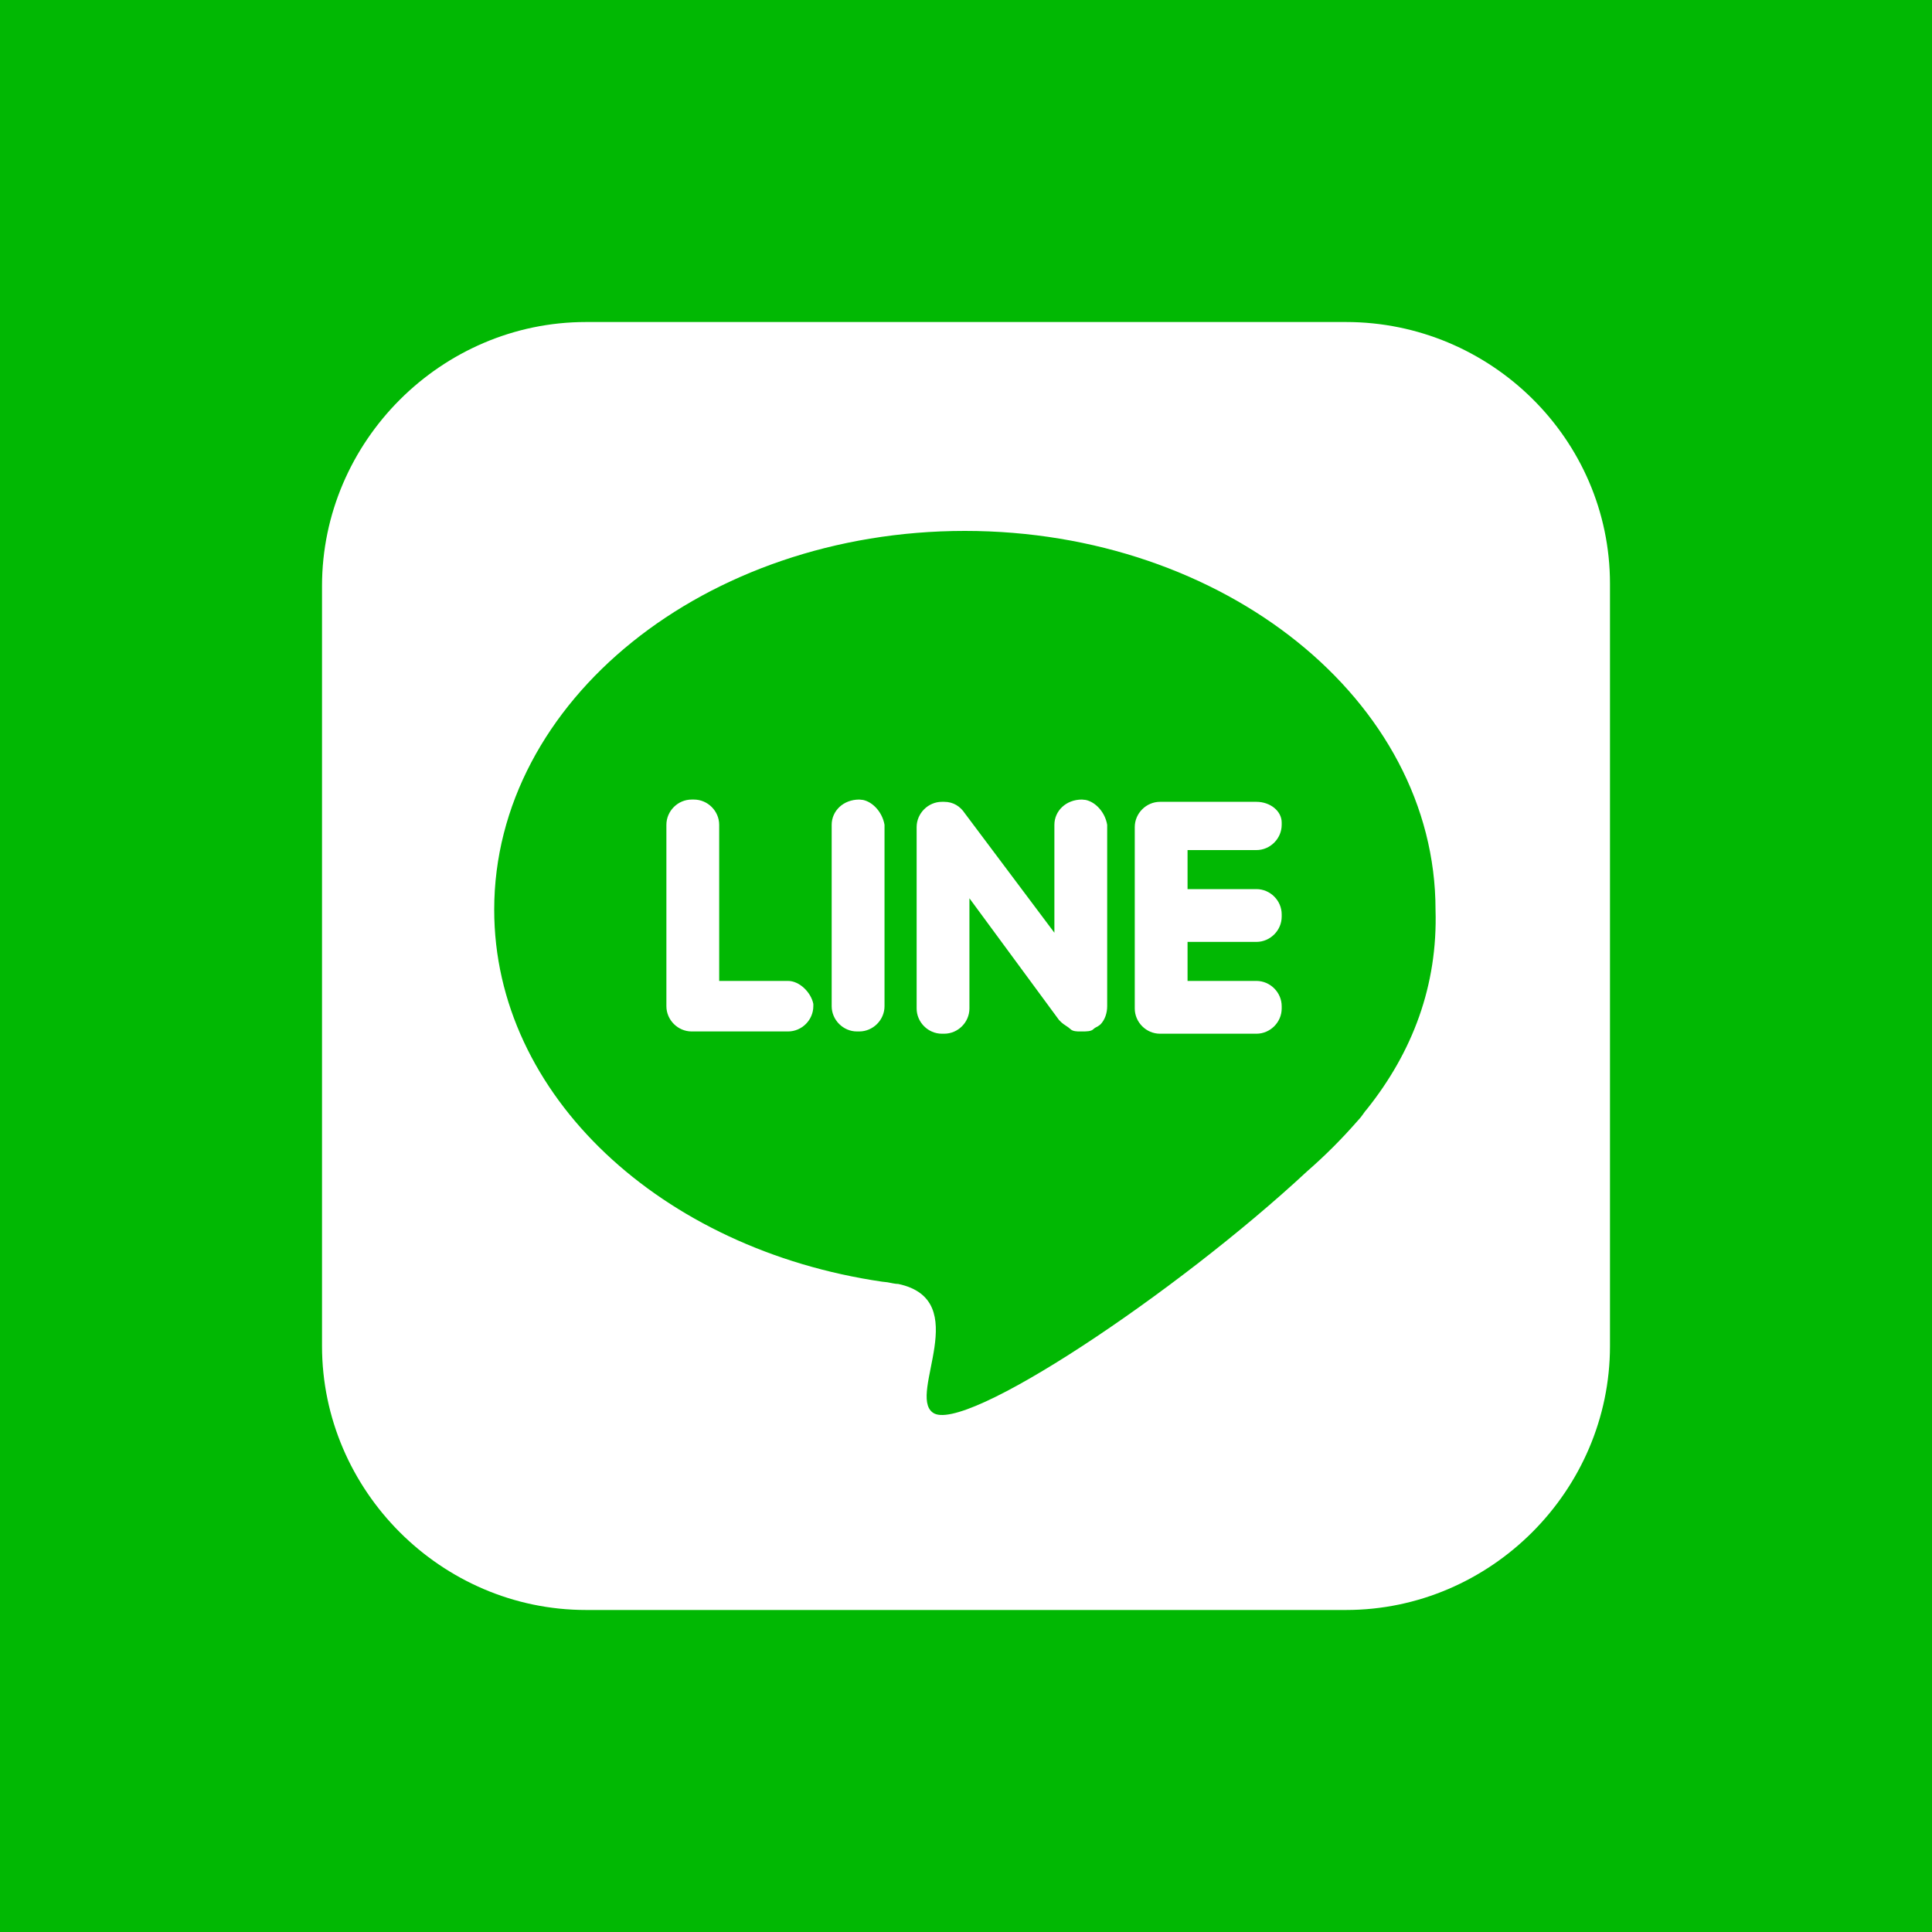 <?xml version="1.0" encoding="UTF-8"?>
<svg width="40px" height="40px" viewBox="0 0 40 40" version="1.1" xmlns="http://www.w3.org/2000/svg" xmlns:xlink="http://www.w3.org/1999/xlink">
    <title>4512D638-8D26-4797-B9BA-4EFDC1DD88F7</title>
    <g id="PC" stroke="none" stroke-width="1" fill="none" fill-rule="evenodd">
        <g id="01_Home" transform="translate(-1517, -6309)">
            <g id="01-footer-pc" transform="translate(0, 6229)">
                <g id="Icon/social/line" transform="translate(1517, 80)">
                    <rect id="Rectangle" fill="#01B803" x="0" y="0" width="40" height="40"></rect>
                    <path d="M27.867,6.667 C30.862,6.667 33.333,9.091 33.333,12.086 L33.333,12.086 L33.333,27.867 C33.333,30.862 30.862,33.333 27.867,33.333 L27.867,33.333 L12.133,33.333 C9.138,33.333 6.667,30.862 6.667,27.867 L6.667,27.867 L6.667,12.133 C6.667,9.138 9.138,6.667 12.133,6.667 L12.133,6.667 Z M19.976,10.992 C14.605,10.992 10.232,14.51 10.232,18.835 C10.232,22.686 13.702,25.87 18.265,26.536 L18.265,26.536 L18.372,26.548 C18.45,26.562 18.534,26.583 18.598,26.583 C20.166,26.916 18.788,28.865 19.311,29.245 C19.929,29.721 24.349,26.774 27.059,24.254 C27.439,23.922 27.772,23.589 28.105,23.209 L28.105,23.209 L28.168,23.138 C28.223,23.069 28.259,23.007 28.295,22.971 C29.245,21.783 29.768,20.404 29.721,18.835 C29.721,14.51 25.348,10.992 19.976,10.992 Z M22.4,16.554 L22.479,16.562 C22.689,16.607 22.881,16.823 22.923,17.077 L22.923,17.077 L22.923,20.832 C22.923,20.974 22.876,21.117 22.781,21.212 L22.781,21.212 L22.733,21.247 C22.702,21.265 22.67,21.276 22.638,21.307 C22.591,21.355 22.496,21.355 22.4,21.355 L22.4,21.355 L22.353,21.355 C22.305,21.355 22.21,21.355 22.163,21.307 C22.115,21.26 22.02,21.212 21.973,21.165 L21.973,21.165 L21.96,21.152 L21.96,21.152 L21.925,21.117 L20.071,18.598 L20.071,20.879 C20.071,21.165 19.834,21.402 19.548,21.402 L19.548,21.402 L19.501,21.402 C19.216,21.402 18.978,21.165 18.978,20.879 L18.978,20.879 L18.978,17.124 C18.978,16.839 19.216,16.601 19.501,16.601 L19.501,16.601 L19.548,16.601 C19.739,16.601 19.881,16.696 19.976,16.839 L19.976,16.839 L21.83,19.311 L21.83,17.077 C21.83,16.791 22.068,16.554 22.4,16.554 L22.4,16.554 Z M26.013,16.601 C26.298,16.601 26.536,16.791 26.536,17.029 L26.536,17.029 L26.536,17.077 C26.536,17.362 26.298,17.6 26.013,17.6 L26.013,17.6 L24.587,17.6 L24.587,18.408 L26.013,18.408 C26.298,18.408 26.536,18.645 26.536,18.93 L26.536,18.93 L26.536,18.978 C26.536,19.263 26.298,19.501 26.013,19.501 L26.013,19.501 L24.587,19.501 L24.587,20.309 L26.013,20.309 C26.298,20.309 26.536,20.547 26.536,20.832 L26.536,20.832 L26.536,20.879 C26.536,21.165 26.298,21.402 26.013,21.402 L26.013,21.402 L24.017,21.402 C23.731,21.402 23.494,21.165 23.494,20.879 L23.494,20.879 L23.494,17.124 C23.494,16.839 23.731,16.601 24.017,16.601 L24.017,16.601 Z M14.367,16.554 C14.652,16.554 14.89,16.791 14.89,17.077 L14.89,17.077 L14.89,20.309 L16.316,20.309 C16.554,20.309 16.791,20.547 16.839,20.784 L16.839,20.784 L16.839,20.832 C16.839,21.117 16.601,21.355 16.316,21.355 L16.316,21.355 L14.32,21.355 C14.034,21.355 13.797,21.117 13.797,20.832 L13.797,20.832 L13.797,17.077 C13.797,16.791 14.034,16.554 14.32,16.554 L14.32,16.554 Z M17.79,16.554 L17.869,16.562 C18.078,16.607 18.27,16.823 18.313,17.077 L18.313,17.077 L18.313,20.832 C18.313,21.117 18.075,21.355 17.79,21.355 L17.79,21.355 L17.742,21.355 C17.457,21.355 17.219,21.117 17.219,20.832 L17.219,20.832 L17.219,17.077 C17.219,16.791 17.457,16.554 17.79,16.554 L17.79,16.554 Z" id="Combined-Shape" fill="#FFFFFF" fill-rule="nonzero"></path>
                </g>
            </g>
        </g>
    </g>
</svg>